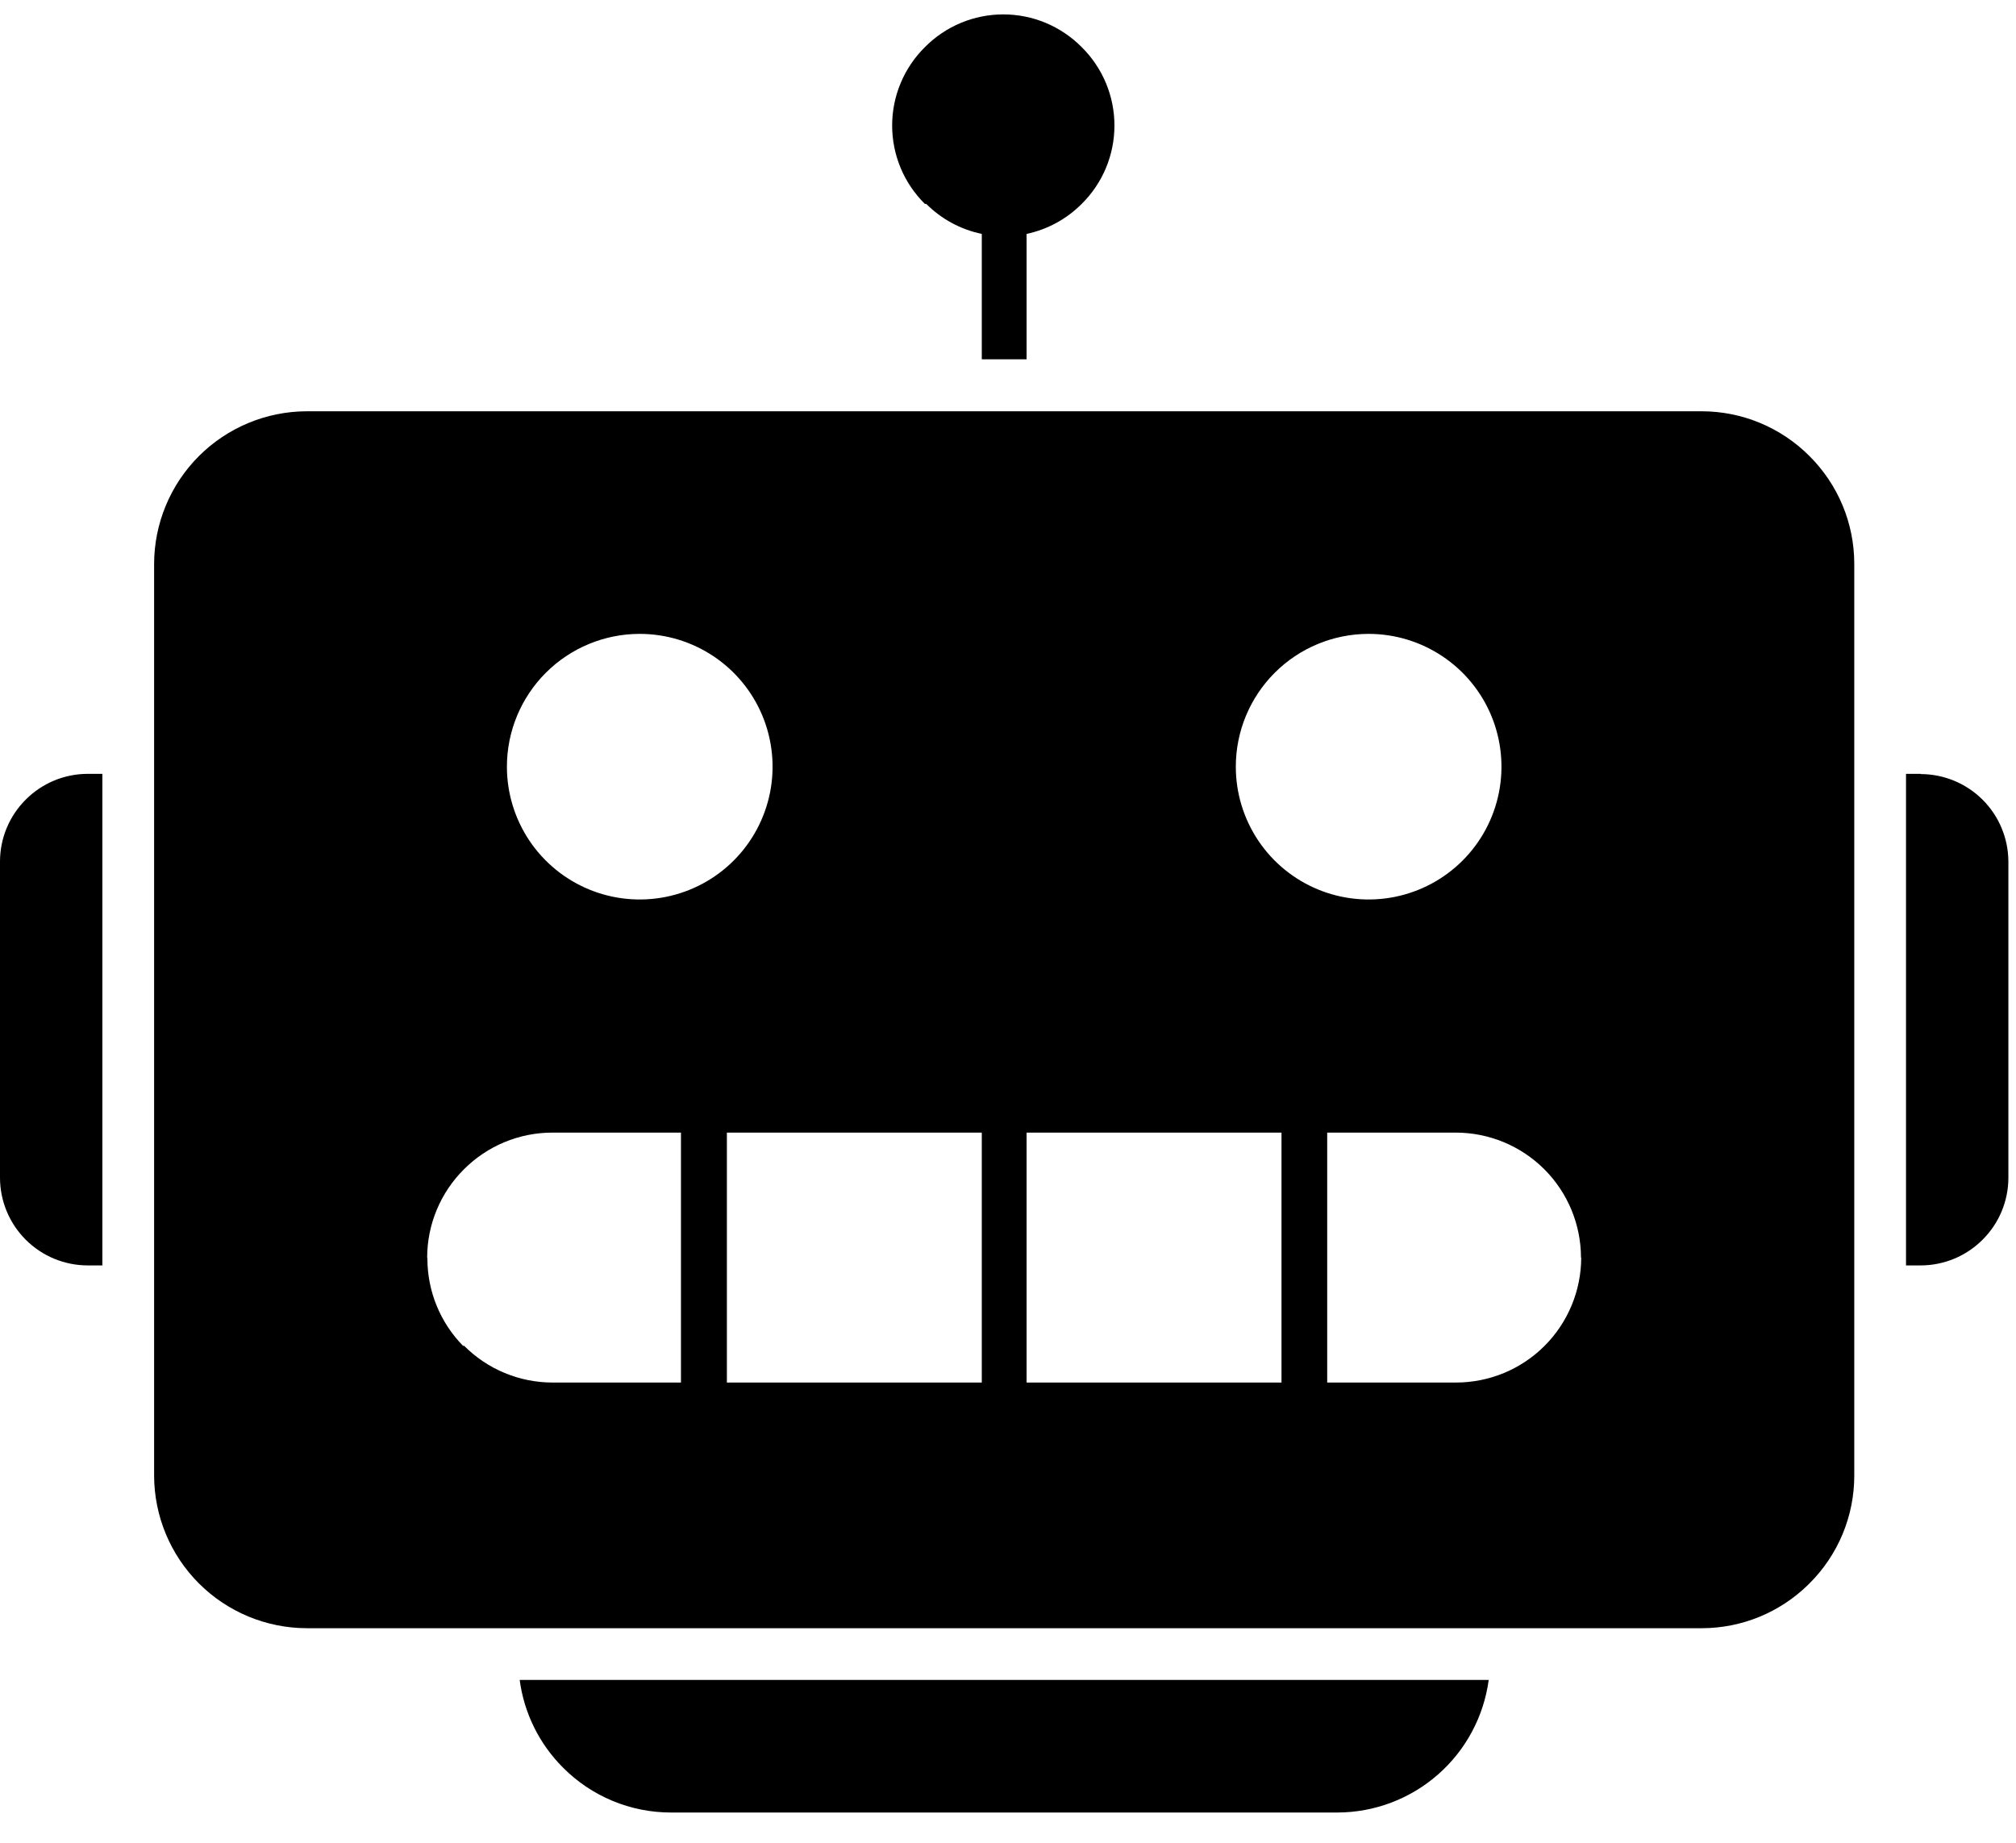   <svg
                  width="35"
                  height="32"
                  viewBox="0 0 90 81"
                  fill="none"
                  xmlns="http://www.w3.org/2000/svg"
                >
                  <path
                    d="M4.57 55.862V33.912H3.91C3.397 33.913 2.889 34.015 2.415 34.212C1.942 34.41 1.512 34.698 1.15 35.062C0.786 35.424 0.497 35.854 0.3 36.328C0.103 36.801 0.001 37.309 0 37.822V51.952C0.003 52.988 0.415 53.981 1.148 54.714C1.881 55.447 2.874 55.86 3.91 55.862H4.57ZM25.14 78.292C25.771 78.926 26.52 79.429 27.346 79.772C28.171 80.115 29.056 80.292 29.95 80.292H59.71C61.361 80.288 62.953 79.685 64.194 78.597C65.435 77.509 66.24 76.008 66.46 74.372H23.2C23.397 75.857 24.079 77.235 25.14 78.292ZM85.75 33.912H85.09V55.862H85.75C86.786 55.86 87.779 55.446 88.51 54.712C88.874 54.35 89.163 53.92 89.36 53.447C89.557 52.973 89.659 52.465 89.66 51.952V37.832C89.657 36.796 89.245 35.803 88.512 35.07C87.779 34.338 86.786 33.925 85.75 33.922V33.912ZM13.69 72.062H75.97C77.746 72.062 79.451 71.365 80.72 70.122L80.78 70.062C81.414 69.432 81.916 68.682 82.26 67.857C82.603 67.031 82.78 66.146 82.78 65.252V24.532C82.78 23.638 82.603 22.753 82.26 21.928C81.916 21.102 81.414 20.353 80.78 19.722C80.149 19.089 79.4 18.586 78.574 18.243C77.749 17.899 76.864 17.723 75.97 17.722H13.69C11.886 17.727 10.156 18.447 8.88 19.723C7.604 20.999 6.885 22.728 6.88 24.532V65.252C6.885 67.057 7.604 68.786 8.88 70.062C10.156 71.338 11.886 72.057 13.69 72.062ZM70.59 55.512C70.587 56.991 69.999 58.409 68.953 59.455C67.907 60.501 66.489 61.09 65.01 61.092H59.25V49.932H65C66.479 49.935 67.897 50.524 68.943 51.569C69.989 52.615 70.577 54.033 70.58 55.512H70.59ZM61.1 27.662C62.273 27.662 63.419 28.01 64.394 28.662C65.37 29.313 66.13 30.239 66.579 31.323C67.027 32.407 67.145 33.599 66.916 34.749C66.687 35.899 66.123 36.956 65.293 37.785C64.464 38.615 63.407 39.179 62.257 39.408C61.107 39.637 59.914 39.52 58.831 39.071C57.747 38.622 56.821 37.862 56.169 36.887C55.518 35.911 55.17 34.765 55.17 33.592C55.17 32.02 55.795 30.511 56.907 29.399C58.019 28.287 59.527 27.662 61.1 27.662ZM45.83 49.932H57.21V61.092H45.83V49.932ZM43.83 61.092H32.45V49.932H43.83V61.092ZM28.56 27.662C29.733 27.662 30.879 28.01 31.855 28.662C32.83 29.313 33.59 30.239 34.039 31.323C34.487 32.407 34.605 33.599 34.376 34.749C34.147 35.899 33.583 36.956 32.753 37.785C31.924 38.615 30.867 39.179 29.717 39.408C28.567 39.637 27.374 39.52 26.291 39.071C25.207 38.622 24.281 37.862 23.629 36.887C22.978 35.911 22.63 34.765 22.63 33.592C22.63 32.02 23.255 30.511 24.367 29.399C25.479 28.287 26.987 27.662 28.56 27.662ZM19.07 55.512C19.071 54.78 19.216 54.055 19.498 53.379C19.779 52.703 20.191 52.089 20.71 51.572C21.227 51.053 21.841 50.641 22.517 50.36C23.193 50.078 23.918 49.933 24.65 49.932H30.4V61.092H24.66C23.928 61.091 23.203 60.946 22.527 60.664C21.851 60.383 21.237 59.971 20.72 59.452H20.67C19.65 58.41 19.079 57.01 19.08 55.552L19.07 55.512ZM41.35 8.462C42.028 9.141 42.89 9.607 43.83 9.802V15.402H45.83V9.802C46.763 9.603 47.617 9.138 48.29 8.462C48.753 8.005 49.121 7.46 49.372 6.859C49.623 6.258 49.752 5.613 49.752 4.962C49.752 4.311 49.623 3.666 49.372 3.066C49.121 2.465 48.753 1.92 48.29 1.462C47.832 0.999 47.287 0.631 46.687 0.38C46.086 0.129 45.441 0 44.79 0C44.139 0 43.494 0.129 42.893 0.38C42.293 0.631 41.748 0.999 41.29 1.462C40.827 1.92 40.459 2.465 40.208 3.066C39.957 3.666 39.828 4.311 39.828 4.962C39.828 5.613 39.957 6.258 40.208 6.859C40.459 7.46 40.827 8.005 41.29 8.462H41.35Z"
                    fill="black"
                  />
                </svg>
